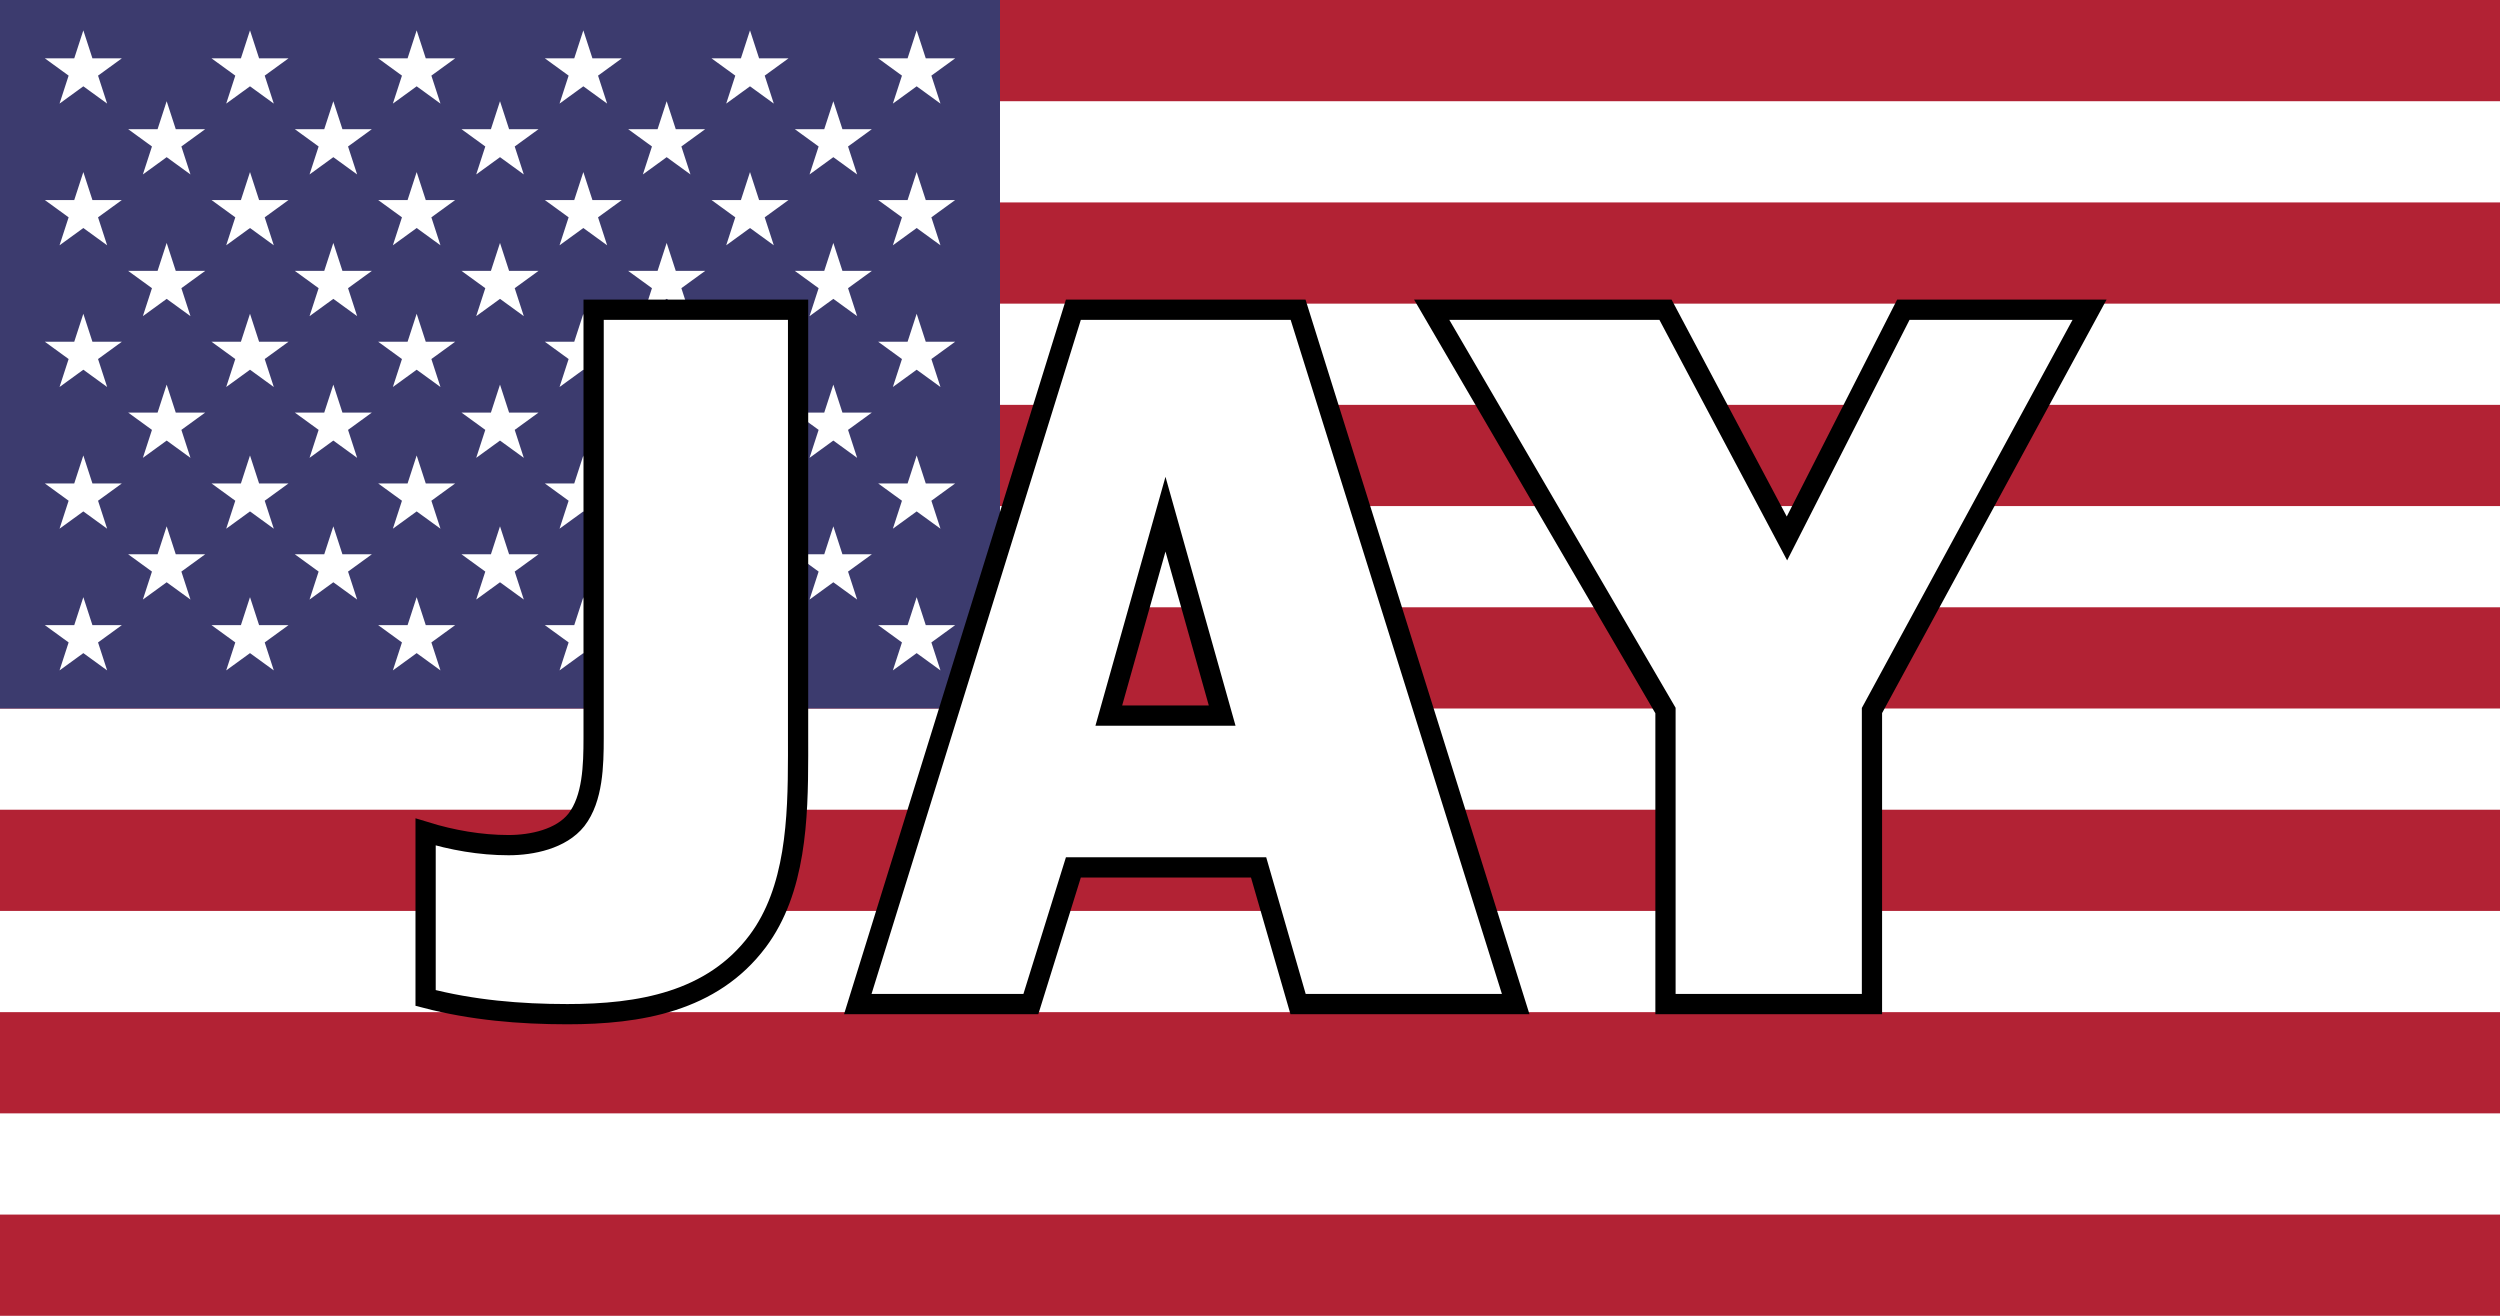 <?xml version="1.0" encoding="UTF-8"?>
<svg width="1235px" height="650px" viewBox="0 0 1235 650" version="1.1" xmlns="http://www.w3.org/2000/svg" xmlns:xlink="http://www.w3.org/1999/xlink">
    <title>Desktop HD</title>
    <defs>
        <path d="M280.25,501 C315.75,501 351.75,495 374.25,465 C393.15,439.8 394.23,404.475 394.257,373.24 L394.257,371.164 C394.257,368.75 394.252,366.362 394.25,364.007 L394.25,153 L293.25,153 L293.25,363 L293.25,363.565 L293.25,363.565 L293.249,364.708 C293.235,377.947 292.896,394.458 284.75,405 C277.25,414.5 262.75,417.5 251.25,417.5 C237.25,417.5 223.25,415 210.25,411 L210.25,493 C233.25,499 256.75,501 280.25,501 Z M509.25,496 L530.25,428.5 L621.75,428.5 L641.25,496 L748.75,496 L641.25,153 L530.25,153 L423.75,496 L509.25,496 Z M603.75,353.5 L547.75,353.5 L575.75,254 L603.75,353.5 Z M924.75,496 L924.75,351 L1032.25,153 L940.25,153 L882.75,266 L822.75,153 L707.25,153 L822.75,351 L822.75,496 L924.75,496 Z" id="path-1"></path>
    </defs>
    <g id="Desktop-HD" stroke="none" stroke-width="1" fill="none" fill-rule="evenodd">
        <g id="Flag_of_the_United_States" fill-rule="nonzero">
            <rect id="Rectangle" fill="#B22234" x="0" y="0" width="1235" height="650"></rect>
            <path d="M0,75 L1235,75 M1235,175 L0,175 M0,275 L1235,275 M1235,375 L0,375 M0,475 L1235,475 M1235,575 L0,575" id="Shape" stroke="#FFFFFF" stroke-width="50" fill="#000000"></path>
            <rect id="Rectangle" fill="#3C3B6E" x="0" y="0" width="494" height="350"></rect>
            <g id="Group" transform="translate(22.146, 15)" fill="#FFFFFF">
                <g id="s18" transform="translate(-0, 0)">
                    <g id="s9">
                        <g id="s5" transform="translate(-0, 0)">
                            <g id="s4">
                                <polygon id="s" points="19.021 0 30.777 36.18 0 13.82 38.042 13.82 7.265 36.18"></polygon>
                                <g id="s-link" transform="translate(0, 70)">
                                    <polygon id="s" points="19.021 0 30.777 36.18 0 13.82 38.042 13.82 7.265 36.18"></polygon>
                                </g>
                                <g id="s-link" transform="translate(0, 140)">
                                    <polygon id="s" points="19.021 0 30.777 36.18 0 13.82 38.042 13.82 7.265 36.18"></polygon>
                                </g>
                                <g id="s-link" transform="translate(0, 210)">
                                    <polygon id="s" points="19.021 0 30.777 36.18 0 13.82 38.042 13.82 7.265 36.18"></polygon>
                                </g>
                            </g>
                            <g id="s-link" transform="translate(0, 280)">
                                <polygon id="s" points="19.021 0 30.777 36.18 0 13.82 38.042 13.82 7.265 36.18"></polygon>
                            </g>
                        </g>
                        <g id="s4-link" transform="translate(41.167, 35)">
                            <g id="s4" transform="translate(0, 0)">
                                <polygon id="s" points="19.021 0 30.777 36.18 0 13.82 38.042 13.82 7.265 36.18"></polygon>
                                <g id="s-link" transform="translate(0, 70)">
                                    <polygon id="s" points="19.021 0 30.777 36.18 0 13.82 38.042 13.82 7.265 36.18"></polygon>
                                </g>
                                <g id="s-link" transform="translate(0, 140)">
                                    <polygon id="s" points="19.021 0 30.777 36.18 0 13.82 38.042 13.82 7.265 36.18"></polygon>
                                </g>
                                <g id="s-link" transform="translate(0, 210)">
                                    <polygon id="s" points="19.021 0 30.777 36.18 0 13.82 38.042 13.82 7.265 36.18"></polygon>
                                </g>
                            </g>
                        </g>
                    </g>
                    <g id="s9-link" transform="translate(82.333, 0)">
                        <g id="s9" transform="translate(0, 0)">
                            <g id="s5">
                                <g id="s4">
                                    <polygon id="s" points="19.021 0 30.777 36.18 0 13.82 38.042 13.82 7.265 36.18"></polygon>
                                    <g id="s-link" transform="translate(0, 70)">
                                        <polygon id="s" points="19.021 0 30.777 36.18 0 13.82 38.042 13.82 7.265 36.18"></polygon>
                                    </g>
                                    <g id="s-link" transform="translate(0, 140)">
                                        <polygon id="s" points="19.021 0 30.777 36.18 0 13.82 38.042 13.82 7.265 36.18"></polygon>
                                    </g>
                                    <g id="s-link" transform="translate(0, 210)">
                                        <polygon id="s" points="19.021 0 30.777 36.18 0 13.82 38.042 13.82 7.265 36.18"></polygon>
                                    </g>
                                </g>
                                <g id="s-link" transform="translate(0, 280)">
                                    <polygon id="s" points="19.021 0 30.777 36.18 0 13.82 38.042 13.82 7.265 36.18"></polygon>
                                </g>
                            </g>
                            <g id="s4-link" transform="translate(41.167, 35)">
                                <g id="s4" transform="translate(0, 0)">
                                    <polygon id="s" points="19.021 0 30.777 36.18 0 13.82 38.042 13.82 7.265 36.18"></polygon>
                                    <g id="s-link" transform="translate(0, 70)">
                                        <polygon id="s" points="19.021 0 30.777 36.18 0 13.82 38.042 13.82 7.265 36.18"></polygon>
                                    </g>
                                    <g id="s-link" transform="translate(0, 140)">
                                        <polygon id="s" points="19.021 0 30.777 36.18 0 13.82 38.042 13.82 7.265 36.18"></polygon>
                                    </g>
                                    <g id="s-link" transform="translate(0, 210)">
                                        <polygon id="s" points="19.021 0 30.777 36.18 0 13.82 38.042 13.82 7.265 36.18"></polygon>
                                    </g>
                                </g>
                            </g>
                        </g>
                    </g>
                </g>
                <g id="s18-link" transform="translate(164.667, 0)">
                    <g id="s18" transform="translate(0, 0)">
                        <g id="s9">
                            <g id="s5">
                                <g id="s4">
                                    <polygon id="s" points="19.021 0 30.777 36.18 0 13.82 38.042 13.82 7.265 36.18"></polygon>
                                    <g id="s-link" transform="translate(0, 70)">
                                        <polygon id="s" points="19.021 0 30.777 36.18 0 13.82 38.042 13.82 7.265 36.18"></polygon>
                                    </g>
                                    <g id="s-link" transform="translate(0, 140)">
                                        <polygon id="s" points="19.021 0 30.777 36.18 0 13.82 38.042 13.82 7.265 36.18"></polygon>
                                    </g>
                                    <g id="s-link" transform="translate(0, 210)">
                                        <polygon id="s" points="19.021 0 30.777 36.18 0 13.82 38.042 13.82 7.265 36.18"></polygon>
                                    </g>
                                </g>
                                <g id="s-link" transform="translate(0, 280)">
                                    <polygon id="s" points="19.021 0 30.777 36.18 0 13.82 38.042 13.82 7.265 36.18"></polygon>
                                </g>
                            </g>
                            <g id="s4-link" transform="translate(41.167, 35)">
                                <g id="s4" transform="translate(0, 0)">
                                    <polygon id="s" points="19.021 0 30.777 36.18 0 13.82 38.042 13.82 7.265 36.18"></polygon>
                                    <g id="s-link" transform="translate(0, 70)">
                                        <polygon id="s" points="19.021 0 30.777 36.18 0 13.82 38.042 13.82 7.265 36.18"></polygon>
                                    </g>
                                    <g id="s-link" transform="translate(0, 140)">
                                        <polygon id="s" points="19.021 0 30.777 36.18 0 13.82 38.042 13.82 7.265 36.18"></polygon>
                                    </g>
                                    <g id="s-link" transform="translate(0, 210)">
                                        <polygon id="s" points="19.021 0 30.777 36.18 0 13.82 38.042 13.82 7.265 36.18"></polygon>
                                    </g>
                                </g>
                            </g>
                        </g>
                        <g id="s9" transform="translate(82.333, 0)">
                            <g id="s5">
                                <g id="s4">
                                    <polygon id="s" points="19.021 0 30.777 36.18 0 13.82 38.042 13.82 7.265 36.18"></polygon>
                                    <g id="s-link" transform="translate(0, 70)">
                                        <polygon id="s" points="19.021 0 30.777 36.18 0 13.82 38.042 13.82 7.265 36.18"></polygon>
                                    </g>
                                    <g id="s-link" transform="translate(0, 140)">
                                        <polygon id="s" points="19.021 0 30.777 36.18 0 13.82 38.042 13.82 7.265 36.18"></polygon>
                                    </g>
                                    <g id="s-link" transform="translate(0, 210)">
                                        <polygon id="s" points="19.021 0 30.777 36.18 0 13.82 38.042 13.82 7.265 36.18"></polygon>
                                    </g>
                                </g>
                                <g id="s-link" transform="translate(0, 280)">
                                    <polygon id="s" points="19.021 0 30.777 36.18 0 13.82 38.042 13.82 7.265 36.18"></polygon>
                                </g>
                            </g>
                            <g id="s4-link" transform="translate(41.167, 35)">
                                <g id="s4" transform="translate(0, 0)">
                                    <polygon id="s" points="19.021 0 30.777 36.18 0 13.82 38.042 13.82 7.265 36.18"></polygon>
                                    <g id="s-link" transform="translate(0, 70)">
                                        <polygon id="s" points="19.021 0 30.777 36.18 0 13.82 38.042 13.82 7.265 36.18"></polygon>
                                    </g>
                                    <g id="s-link" transform="translate(0, 140)">
                                        <polygon id="s" points="19.021 0 30.777 36.18 0 13.82 38.042 13.82 7.265 36.18"></polygon>
                                    </g>
                                    <g id="s-link" transform="translate(0, 210)">
                                        <polygon id="s" points="19.021 0 30.777 36.18 0 13.82 38.042 13.82 7.265 36.18"></polygon>
                                    </g>
                                </g>
                            </g>
                        </g>
                    </g>
                </g>
                <g id="s9" transform="translate(329.333, 0)">
                    <g id="s5">
                        <g id="s4">
                            <polygon id="s" points="19.021 0 30.777 36.18 0 13.82 38.042 13.82 7.265 36.18"></polygon>
                            <g id="s-link" transform="translate(0, 70)">
                                <polygon id="s" points="19.021 0 30.777 36.18 0 13.82 38.042 13.82 7.265 36.18"></polygon>
                            </g>
                            <g id="s-link" transform="translate(0, 140)">
                                <polygon id="s" points="19.021 0 30.777 36.18 0 13.82 38.042 13.82 7.265 36.18"></polygon>
                            </g>
                            <g id="s-link" transform="translate(0, 210)">
                                <polygon id="s" points="19.021 0 30.777 36.18 0 13.82 38.042 13.82 7.265 36.18"></polygon>
                            </g>
                        </g>
                        <g id="s-link" transform="translate(0, 280)">
                            <polygon id="s" points="19.021 0 30.777 36.18 0 13.82 38.042 13.82 7.265 36.18"></polygon>
                        </g>
                    </g>
                    <g id="s4-link" transform="translate(41.167, 35)">
                        <g id="s4" transform="translate(0, 0)">
                            <polygon id="s" points="19.021 0 30.777 36.18 0 13.82 38.042 13.82 7.265 36.18"></polygon>
                            <g id="s-link" transform="translate(0, 70)">
                                <polygon id="s" points="19.021 0 30.777 36.18 0 13.82 38.042 13.82 7.265 36.18"></polygon>
                            </g>
                            <g id="s-link" transform="translate(0, 140)">
                                <polygon id="s" points="19.021 0 30.777 36.18 0 13.82 38.042 13.82 7.265 36.18"></polygon>
                            </g>
                            <g id="s-link" transform="translate(0, 210)">
                                <polygon id="s" points="19.021 0 30.777 36.18 0 13.82 38.042 13.82 7.265 36.18"></polygon>
                            </g>
                        </g>
                    </g>
                </g>
                <g id="s5" transform="translate(411.667, 0)">
                    <g id="s4">
                        <polygon id="s" points="19.021 0 30.777 36.18 0 13.82 38.042 13.82 7.265 36.18"></polygon>
                        <g id="s-link" transform="translate(0, 70)">
                            <polygon id="s" points="19.021 0 30.777 36.18 0 13.82 38.042 13.82 7.265 36.18"></polygon>
                        </g>
                        <g id="s-link" transform="translate(0, 140)">
                            <polygon id="s" points="19.021 0 30.777 36.18 0 13.82 38.042 13.82 7.265 36.18"></polygon>
                        </g>
                        <g id="s-link" transform="translate(0, 210)">
                            <polygon id="s" points="19.021 0 30.777 36.18 0 13.82 38.042 13.82 7.265 36.18"></polygon>
                        </g>
                    </g>
                    <g id="s-link" transform="translate(0, 280)">
                        <polygon id="s" points="19.021 0 30.777 36.18 0 13.82 38.042 13.82 7.265 36.18"></polygon>
                    </g>
                </g>
            </g>
        </g>
        <g id="JAY" fill-rule="nonzero" fill="#FFFFFF">
            <use xlink:href="#path-1"></use>
            <use stroke="#000000" stroke-width="10" xlink:href="#path-1"></use>
        </g>
    </g>
</svg>